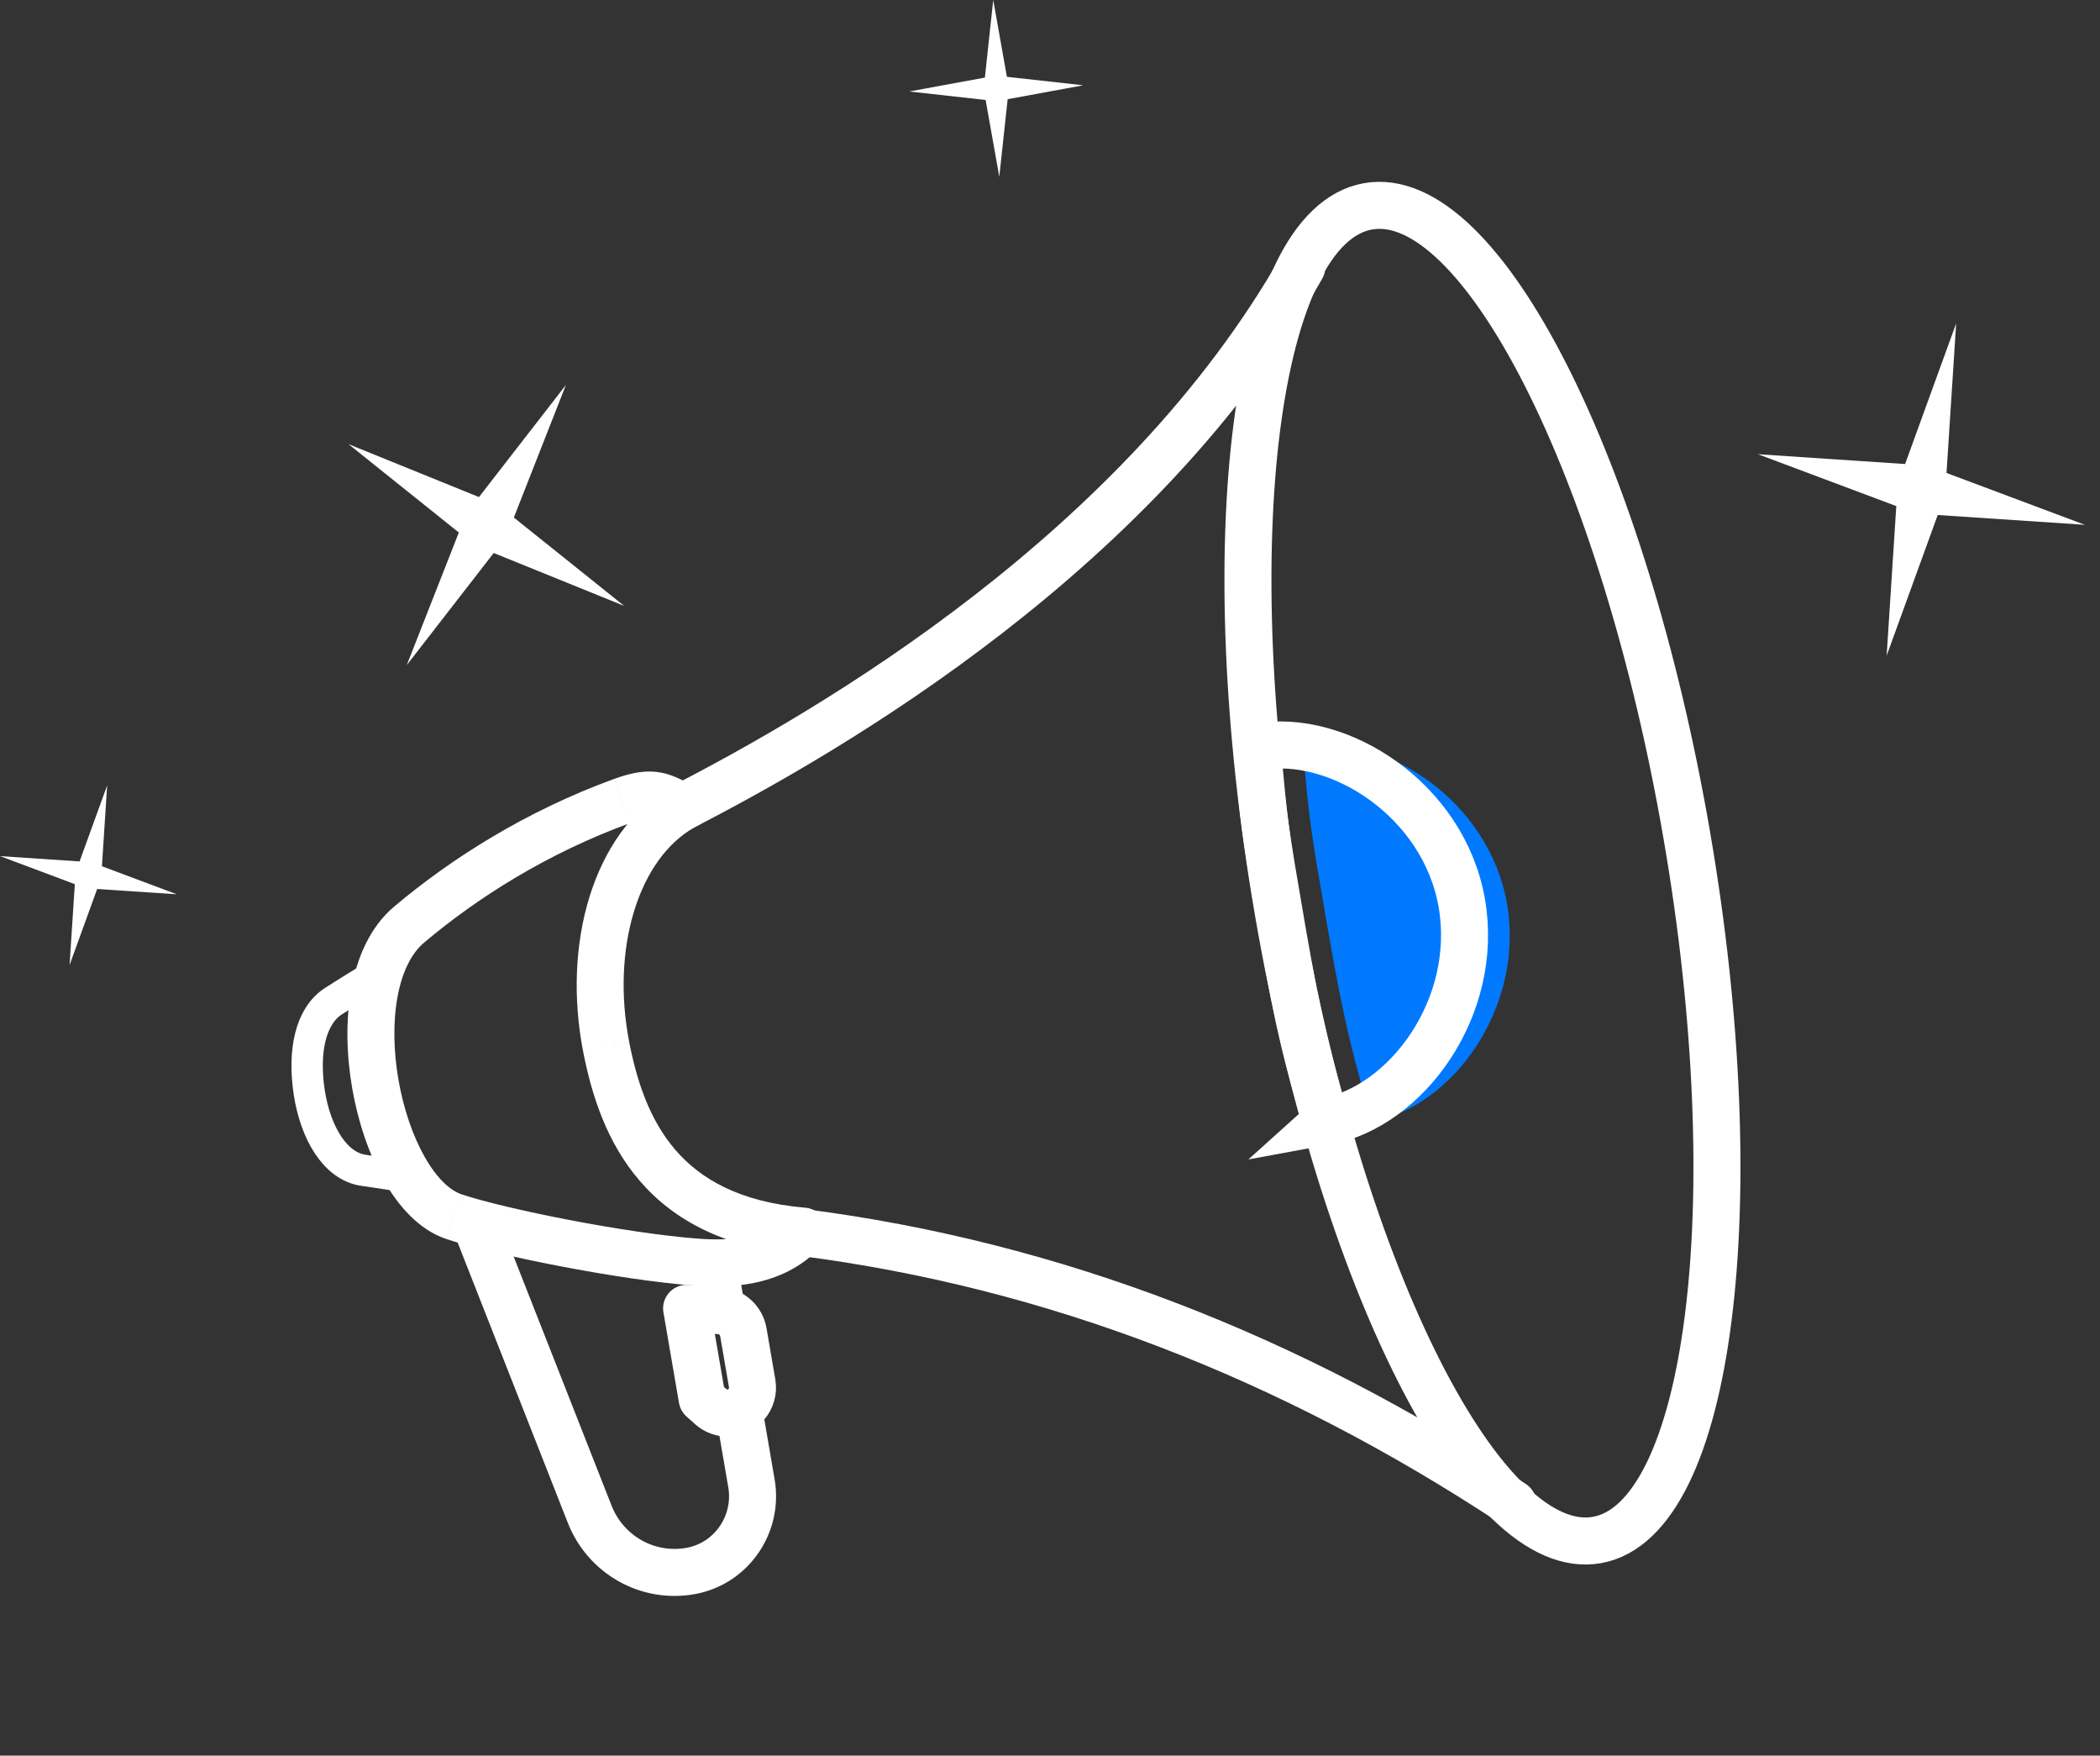 <svg fill="none" height="56" viewBox="0 0 67 56" width="67" xmlns="http://www.w3.org/2000/svg" xmlns:xlink="http://www.w3.org/1999/xlink"><rect x="0" y="0" width="67" height="56" fill="#333333" stroke="none"/><clipPath id="a"><path d="m0 0h66.723v56h-66.723z"/></clipPath><g clip-path="url(#a)"><path clip-rule="evenodd" d="m43.765 35.776c2.576-.462 4.888-3.642 4.314-6.952-.575-3.31-3.94-5.474-6.516-5.012.227 2.513.228 2.516.801 5.823s.839 4.111 1.401 6.142z" fill="#0079ff" fill-rule="evenodd"/><path d="m15.195 39.07c.024.079.052.157.082.234l3.537 8.996c.512 1.302 1.857 2.057 3.223 1.81 1.295-.234 2.163-1.486 1.938-2.796l-.387-2.251m-.57-3.315-.253-1.472" stroke="#fff" stroke-width="1.5"/><path d="m12.141 31.012c-.437.253-.937.56-1.5.921-.748.479-.973 1.631-.773 2.921.2 1.291.833 2.351 1.73 2.476.514.072 1.023.152 1.527.241" stroke="#fff"/><path clip-rule="evenodd" d="m22.963 41.807-1.057-.073.497 2.89.278.248c.33.294.834.261 1.127-.074.161-.185.231-.433.189-.675l-.28-1.628c-.065-.378-.376-.661-.754-.687z" fill-rule="evenodd" stroke="#fff" stroke-linejoin="round" stroke-width="1.5"/><path d="m41.533 8.518c-5.116 9.01-14.885 14.734-19.919 17.307m26.656 22.138c-7.09-4.675-14.654-7.624-22.692-8.652" stroke="#fff" stroke-linecap="round" stroke-linejoin="round" stroke-width="1.5"/><path d="m21.784 25.743.366.652 1.213-.693-1.236-.629zm-2.442 7.658-.735.151zm6.284 5.87.548.507c.195-.211.254-.514.152-.781-.102-.267-.346-.451-.631-.475zm-3.394.99.061-.749zm-7.749-1.451.243-.713zm-1.43-9.316-.479-.573zm6.793-3.942.25.706zm1.571-.461c-1.286.735-2.151 2.033-2.611 3.521-.461 1.492-.534 3.227-.199 4.94l1.47-.302c-.293-1.497-.221-2.977.159-4.205.381-1.232 1.051-2.158 1.914-2.651zm-2.81 8.461c.263 1.343.732 2.864 1.795 4.104 1.084 1.263 2.718 2.159 5.155 2.364l.138-1.497c-2.103-.177-3.357-.923-4.154-1.852-.817-.953-1.22-2.175-1.464-3.42zm6.471 5.211c-.706.767-1.851.817-2.785.748l-.122 1.498c.928.068 2.766.111 4.003-1.232zm-2.785.748c-2.312-.17-6.181-.951-7.567-1.415l-.485 1.425c1.519.509 5.513 1.31 7.93 1.488zm-7.567-1.415c-.359-.12-.781-.498-1.173-1.187-.381-.669-.678-1.538-.839-2.46-.161-.921-.178-1.856-.031-2.652.148-.806.448-1.393.849-1.731l-.959-1.146c-.768.649-1.179 1.618-1.363 2.616-.186 1.008-.156 2.126.028 3.184s.531 2.097 1.012 2.942c.47.826 1.129 1.571 1.99 1.859zm-1.194-8.03c1.689-1.426 3.939-2.855 6.564-3.809l-.5-1.412c-2.812 1.022-5.215 2.549-7.023 4.075zm6.564-3.809c.445-.162.619-.152.71-.135.141.027.238.088.635.29l.687-1.341c-.255-.13-.62-.348-1.031-.426-.462-.088-.93-.008-1.5.199z" fill="#fff"/><path d="m50.956 49.121c3.604-.651 4.886-10.702 2.866-22.448s-6.58-20.741-10.184-20.09c-3.603.651-4.886 10.702-2.866 22.448 2.021 11.747 6.58 20.741 10.184 20.09z" stroke="#fff" stroke-width="1.5"/><g clip-rule="evenodd" fill-rule="evenodd"><path d="m42.293 35.775c2.586-.468 4.915-3.652 4.347-6.958s-3.94-5.459-6.526-4.992c.222 2.51.222 2.514.79 5.816.568 3.303.832 4.106 1.39 6.133z" stroke="#fff" stroke-width="1.5"/><path d="m15.752 17.639-2.774 3.575 1.661-4.228-3.519-2.818 4.161 1.687 2.774-3.575-1.661 4.228 3.519 2.818z" fill="#fff"/><path d="m32.149 3.164-.267 2.475-.436-2.45-2.436-.271 2.412-.443.267-2.475.436 2.45 2.436.271z" fill="#fff"/><path d="m61.822 16.428-1.629 4.486.308-4.771-4.415-1.655 4.696.313 1.629-4.486-.308 4.771 4.415 1.655z" fill="#fff"/><path d="m3.1 28.356-.88 2.425.167-2.579-2.386-.894 2.538.169.88-2.425-.167 2.579 2.386.894z" fill="#fff"/></g></g></svg>